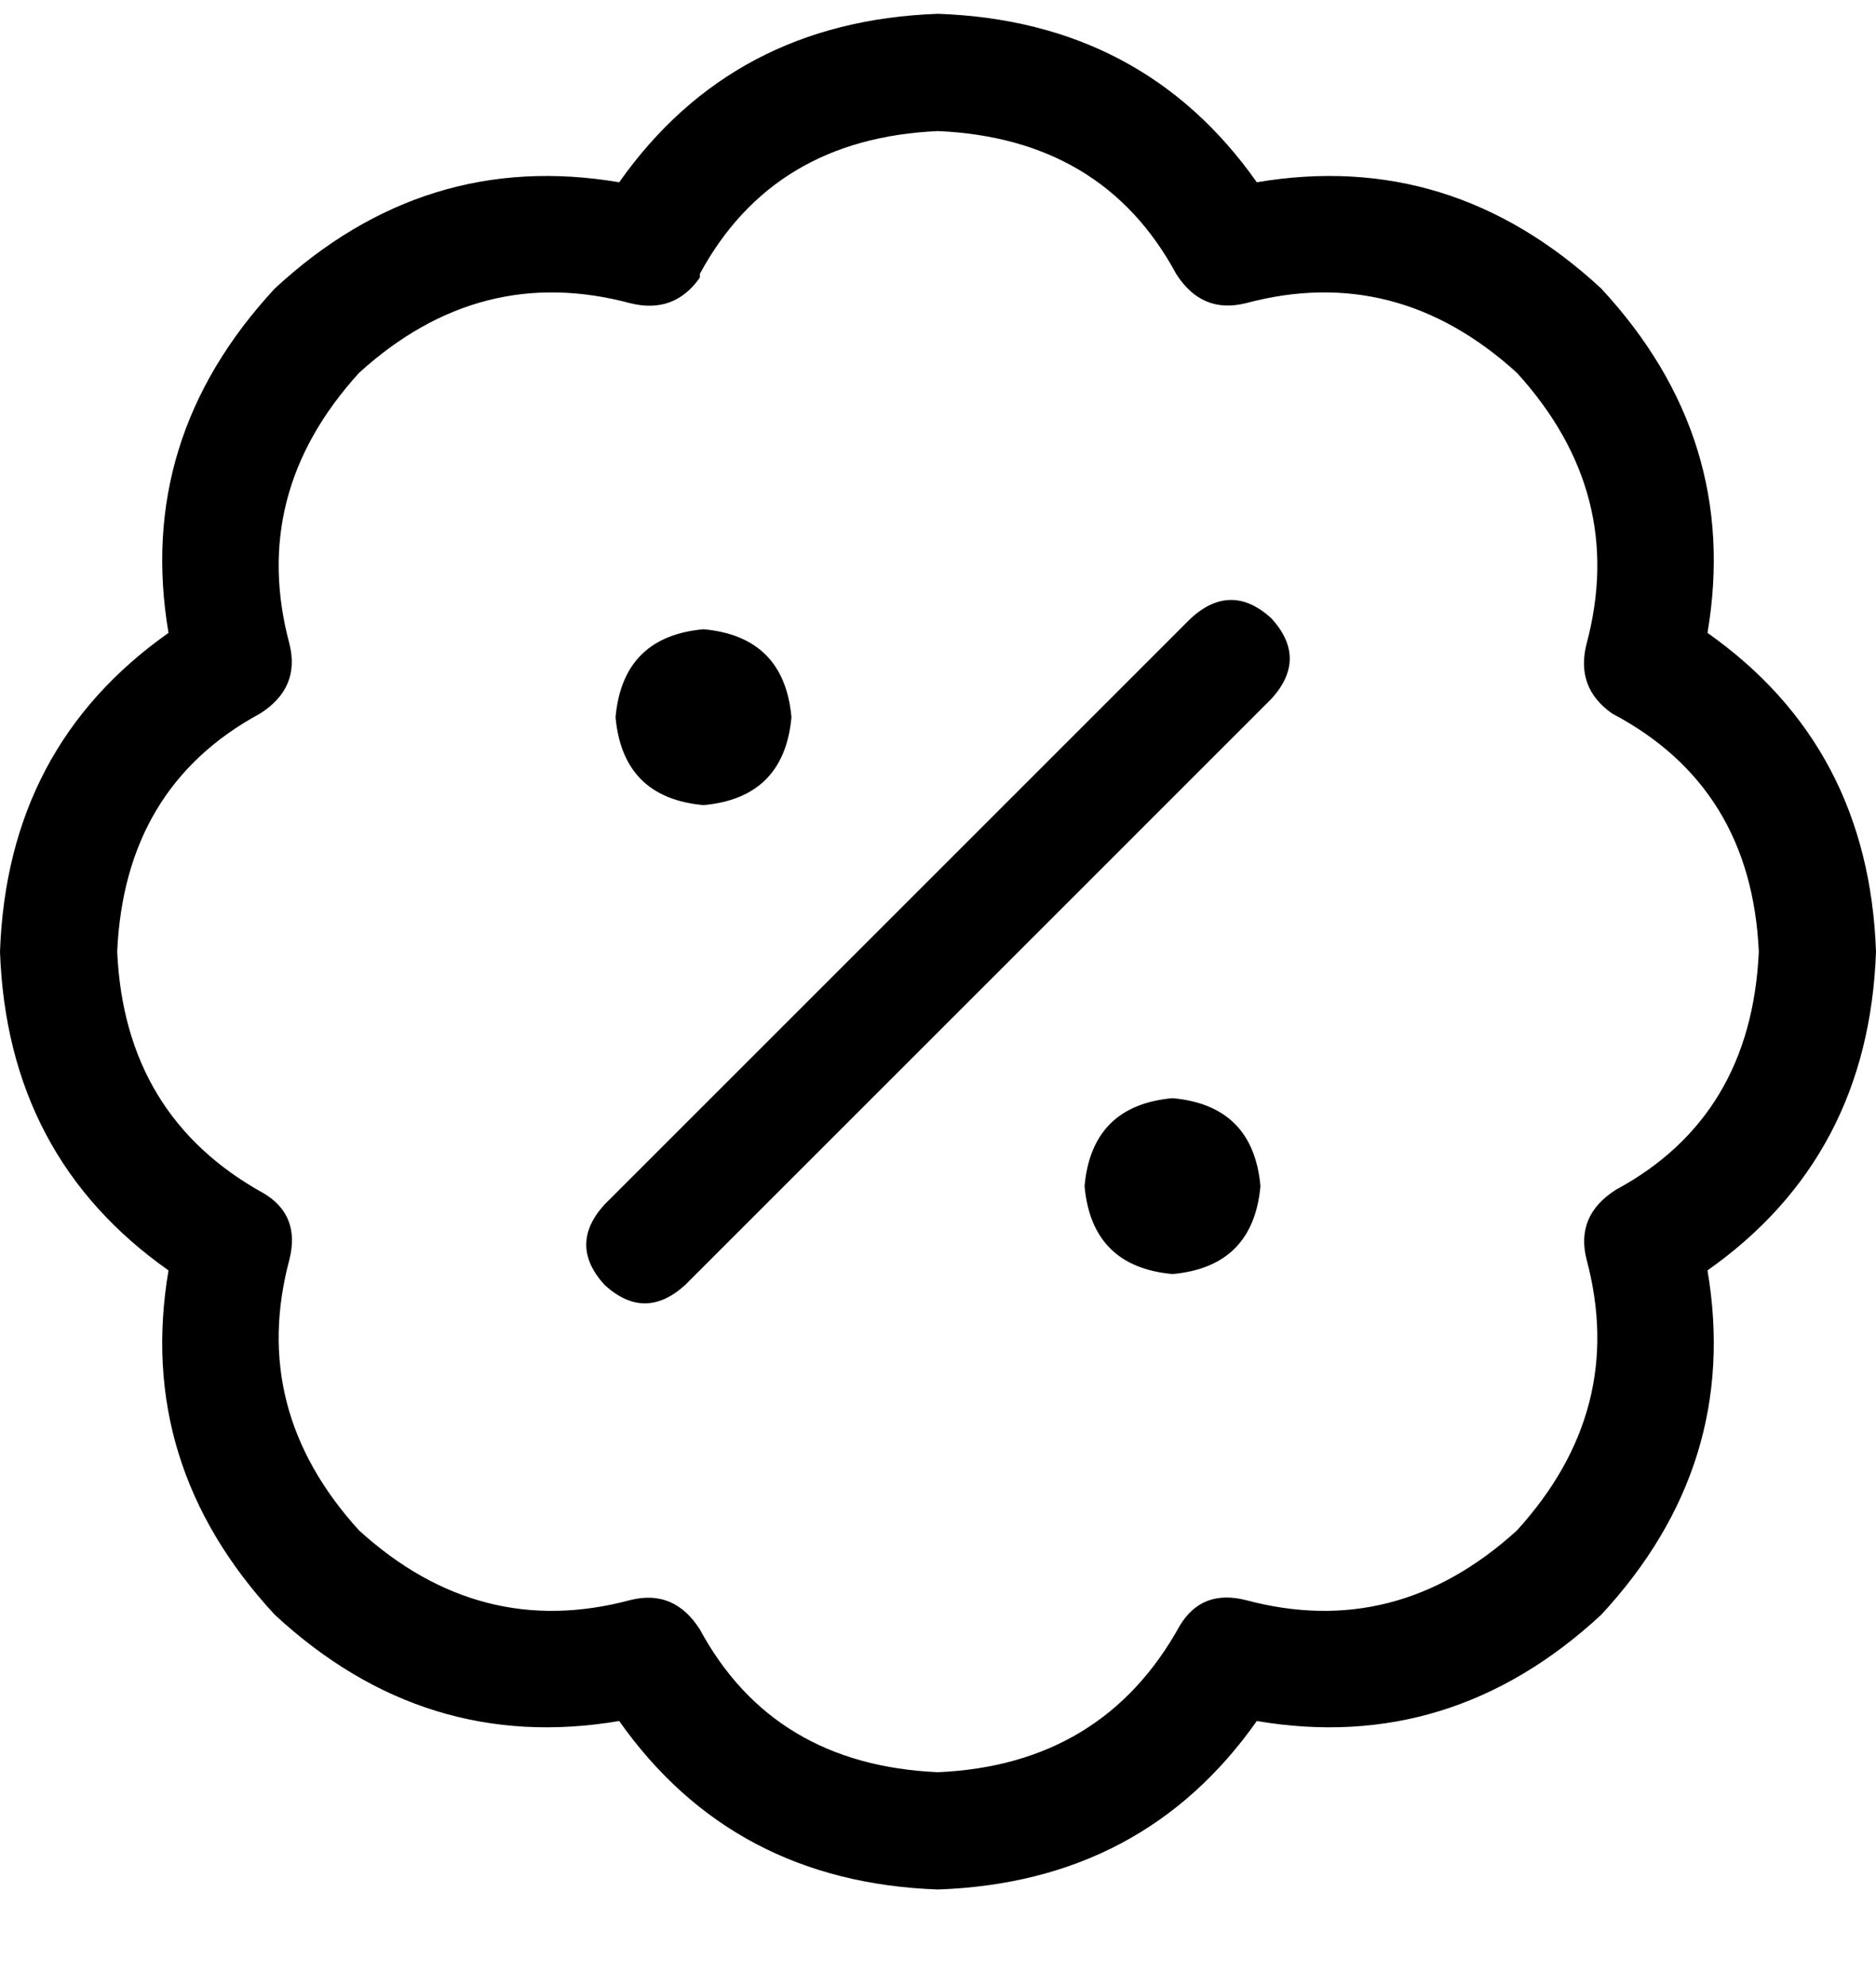 <svg xmlns="http://www.w3.org/2000/svg" fill="none" viewBox="0 0 17 18" height="18" width="17">
<path fill="black" d="M6.342 2.482V2.516C6.187 2.737 5.977 2.814 5.711 2.748C4.803 2.505 3.984 2.715 3.254 3.379C2.59 4.109 2.38 4.928 2.623 5.836C2.689 6.102 2.601 6.312 2.357 6.467C1.538 6.91 1.107 7.629 1.062 8.625C1.107 9.621 1.549 10.352 2.391 10.816C2.612 10.949 2.689 11.148 2.623 11.414C2.38 12.322 2.59 13.141 3.254 13.871C3.984 14.535 4.803 14.745 5.711 14.502C5.977 14.435 6.187 14.524 6.342 14.768C6.785 15.587 7.504 16.018 8.5 16.062C9.496 16.018 10.227 15.575 10.691 14.734C10.824 14.513 11.023 14.435 11.289 14.502C12.197 14.745 13.016 14.535 13.746 13.871C14.41 13.141 14.62 12.322 14.377 11.414C14.31 11.148 14.399 10.938 14.643 10.783C15.462 10.341 15.893 9.621 15.938 8.625C15.893 7.629 15.45 6.91 14.609 6.467C14.388 6.312 14.31 6.102 14.377 5.836C14.62 4.928 14.41 4.109 13.746 3.379C13.016 2.715 12.197 2.505 11.289 2.748C11.023 2.814 10.813 2.726 10.658 2.482C10.216 1.663 9.496 1.232 8.5 1.188C7.504 1.232 6.785 1.663 6.342 2.482ZM8.5 0.125C9.74 0.169 10.703 0.678 11.389 1.652C12.562 1.453 13.602 1.774 14.51 2.615C15.351 3.523 15.672 4.563 15.473 5.736C16.447 6.423 16.956 7.385 17 8.625C16.956 9.865 16.447 10.828 15.473 11.514C15.672 12.687 15.351 13.727 14.51 14.635C13.602 15.476 12.562 15.797 11.389 15.598C10.703 16.572 9.74 17.081 8.5 17.125C7.26 17.081 6.298 16.572 5.611 15.598C4.438 15.797 3.398 15.476 2.49 14.635C1.649 13.727 1.328 12.687 1.527 11.514C0.553 10.828 0.044 9.865 0 8.625C0.044 7.385 0.553 6.423 1.527 5.736C1.328 4.563 1.649 3.523 2.49 2.615C3.398 1.774 4.438 1.453 5.611 1.652C6.298 0.678 7.26 0.169 8.5 0.125ZM11.521 5.604C11.743 5.847 11.743 6.09 11.521 6.334L6.209 11.646C5.965 11.868 5.722 11.868 5.479 11.646C5.257 11.403 5.257 11.159 5.479 10.916L10.791 5.604C11.034 5.382 11.278 5.382 11.521 5.604ZM6.375 7.297C5.888 7.253 5.622 6.987 5.578 6.5C5.622 6.013 5.888 5.747 6.375 5.703C6.862 5.747 7.128 6.013 7.172 6.5C7.128 6.987 6.862 7.253 6.375 7.297ZM10.625 11.547C10.138 11.503 9.872 11.237 9.828 10.75C9.872 10.263 10.138 9.997 10.625 9.953C11.112 9.997 11.378 10.263 11.422 10.75C11.378 11.237 11.112 11.503 10.625 11.547Z"></path>
</svg>
